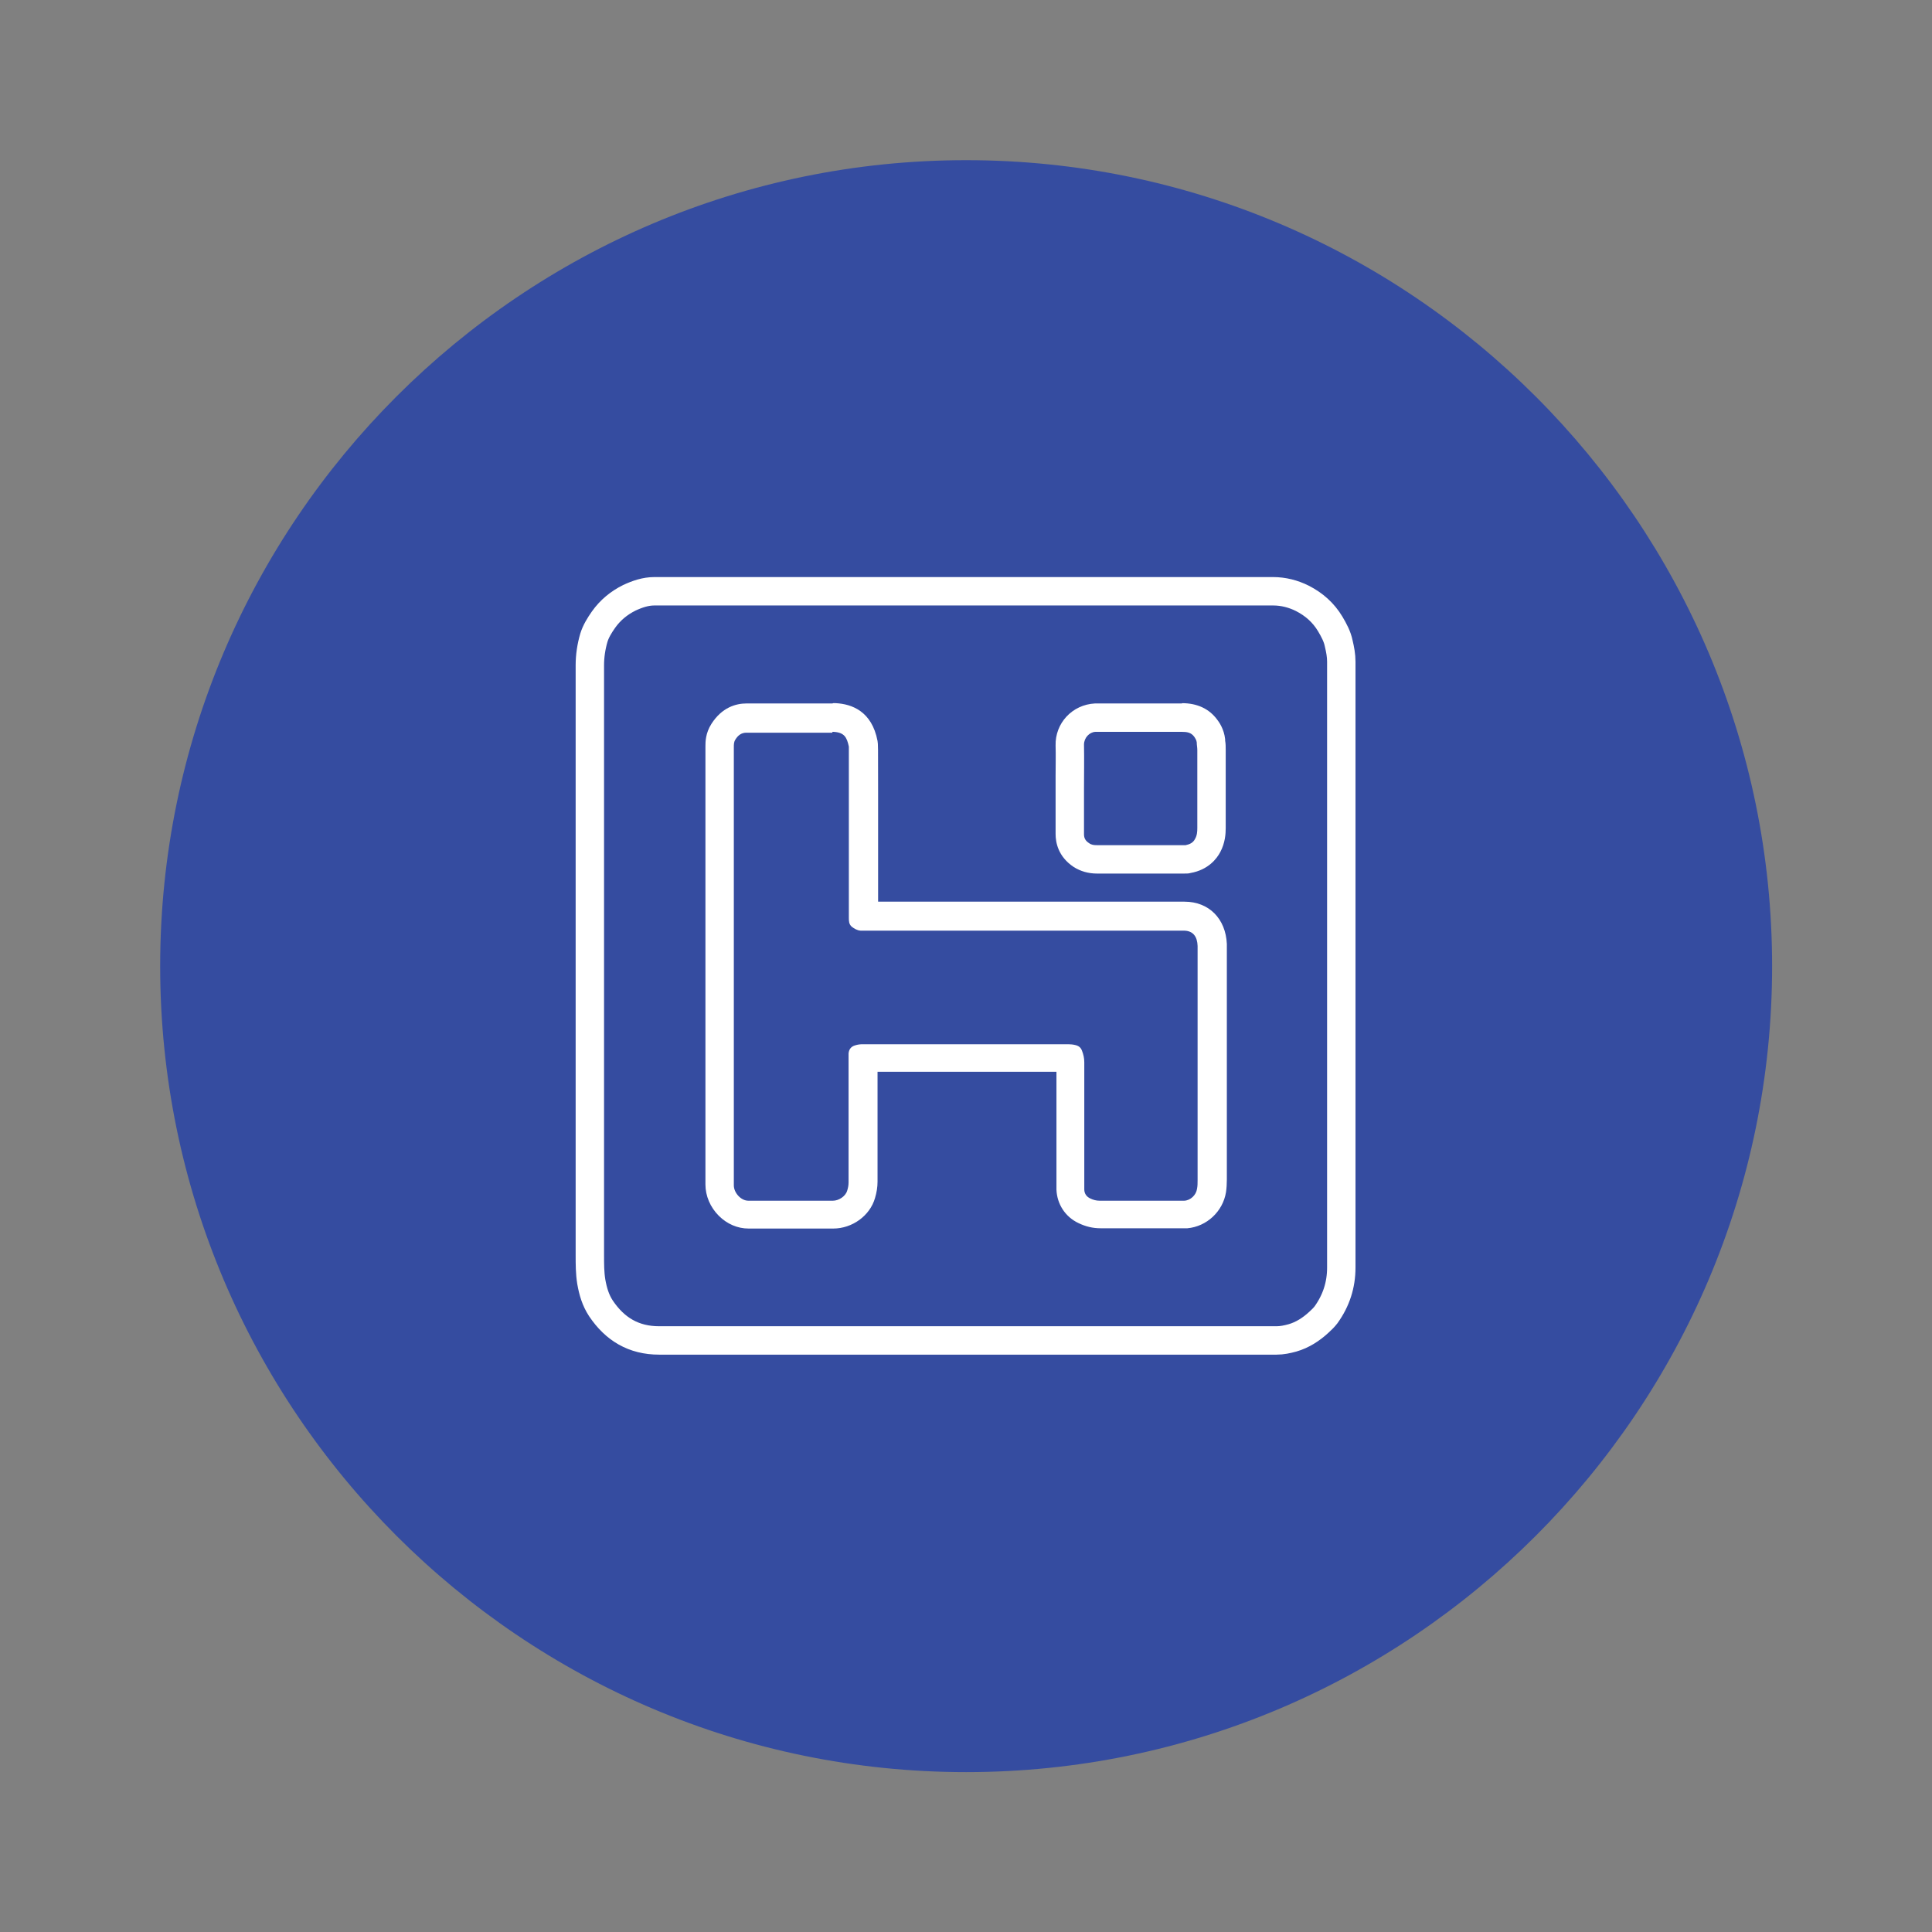 <?xml version="1.0" encoding="UTF-8"?>
<svg id="Camada_2" xmlns="http://www.w3.org/2000/svg" viewBox="0 0 68.03 68.03">
  <rect x="0" y="0" width="68.03" height="68.03" fill="#808080" stroke="none"/>
  <defs>
    <style>
      .cls-1, .cls-2 {
        fill: none;
      }

      .cls-3 {
        fill: #354ca0;
      }

      .cls-2 {
        stroke: #fff;
        stroke-miterlimit: 10;
      }

      .cls-4 {
        fill: #fff;
      }
    </style>
  </defs>
  <g id="ICONS_2">
    <rect class="cls-1" width="68.03" height="68.03"/>
    <path class="cls-3" d="M34.02,5.64c-15.65,0-28.38,12.73-28.38,28.38s12.73,28.38,28.38,28.38,28.38-12.73,28.38-28.38S49.66,5.64,34.02,5.64Z"/>
  </g>
  <g id="ICONS_3">
    <g>
      <path class="cls-2" d="M47.23,25.56c0-.75,0-1.51,0-2.26,0-.22-.04-.43-.09-.64-.05-.25-.17-.47-.3-.69-.24-.4-.57-.69-.98-.9-.32-.16-.67-.25-1.03-.25-7.21,0-14.41,0-21.62,0-.06,0-.12,0-.17,0-.31,0-.6.1-.88.23-.36.18-.67.43-.91.77-.14.2-.27.41-.34.64-.09.31-.14.64-.14.96,0,6.93,0,13.85,0,20.78,0,.31,0,.62.05.93.06.34.15.65.34.94.49.73,1.15,1.13,2.05,1.13,3.6,0,7.2,0,10.79,0,2.74,0,5.49,0,8.23,0,.91,0,1.81,0,2.72,0,.19,0,.38-.04.56-.09.35-.1.66-.3.93-.55.09-.08.18-.17.25-.26.36-.5.54-1.05.54-1.67,0-6.36,0-12.71,0-19.07Z"/>
      <path class="cls-4" d="M29.31,25.77s.02,0,.04,0c.38.02.47.19.54.52,0,.05,0,1.59,0,1.65,0,1.46,0,2.91,0,4.37,0,.12,0,.23.1.32.09.07.19.13.31.14.03,0,.07,0,.1,0,.03,0,.06,0,.09,0h10.94s.08,0,.12,0c.02,0,.05,0,.07,0,.02,0,.04,0,.06,0,.34,0,.48.22.49.54,0,.04,0,.08,0,.13,0,2.71,0,5.41,0,8.12,0,.1,0,.2-.02.3-.03.22-.23.41-.45.42-.02,0-.04,0-.06,0-.02,0-.03,0-.05,0-.45,0-.89,0-1.34,0-.51,0-1.02,0-1.53,0h0c-.12,0-.23-.03-.33-.08-.13-.06-.21-.17-.21-.32,0-.06,0-.13,0-.19,0-1.43,0-2.86,0-4.29,0-.14-.03-.27-.08-.4-.04-.11-.11-.17-.23-.2-.08-.02-.17-.03-.25-.03-1.21,0-2.41,0-3.62,0s-2.41,0-3.62,0c-.09,0-.18.01-.27.04-.14.04-.22.14-.23.29,0,.06,0,.12,0,.17,0,1.46,0,2.91,0,4.37,0,.1-.02.2-.05.29-.06.2-.3.35-.5.35h0c-.46,0-.92,0-1.38,0-.52,0-1.04,0-1.56,0,0,0,0,0-.01,0,0,0,0,0,0,0,0,0-.02,0-.03,0-.26,0-.51-.28-.51-.54,0-2.33,0-4.66,0-6.99s0-6.12,0-8.44c0-.09,0-.18.05-.26.09-.15.21-.25.39-.25.06,0,.12,0,.17,0,.94,0,1.89,0,2.83,0h.03M29.31,24.77h-2.86c-.05,0-.11,0-.16,0-.38,0-.87.14-1.24.72-.21.33-.21.64-.21.78v7.38s0,1.07,0,1.07v1.61c0,1.79,0,3.59,0,5.38,0,.4.17.8.47,1.1.29.29.66.45,1.05.45h.06s.76,0,.76,0h.78c.46,0,.92,0,1.38,0,.67,0,1.29-.45,1.47-1.07.06-.2.09-.39.09-.58v-3.87s3.12,0,3.12,0h3.18c0,1.01,0,2.03,0,3.06v.86c0,.09,0,.16,0,.23.02.51.31.96.78,1.18.25.12.5.18.77.18.51,0,1.02,0,1.53,0h1.34s.05,0,.05,0c.05,0,.09,0,.14,0,.68-.06,1.25-.59,1.36-1.27.02-.14.03-.28.03-.45v-5.34s0-2.78,0-2.78c0-.07,0-.12,0-.17-.04-.89-.63-1.49-1.49-1.49-.04,0-.09,0-.13,0h-.12s-10.54,0-10.54,0v-2.88s0-.94,0-.94v-.08c0-1.62,0-1.63-.02-1.76-.2-1.05-.91-1.3-1.47-1.33h-.03s-.06,0-.06,0h0Z"/>
      <path class="cls-4" d="M41.62,25.77c.17,0,.32.02.43.17.04.06.08.12.09.2,0,.09.02.18.02.27,0,.92,0,1.84,0,2.75,0,.13-.01.26-.08.38-.07.14-.19.19-.33.22-.01,0-.03,0-.04,0-.01,0-.02,0-.04,0-1.02,0-2.04,0-3.05,0-.1,0-.19-.01-.27-.07-.11-.07-.18-.16-.18-.31,0-.37,0-.75,0-1.12,0-.16,0-.33,0-.49,0-.52.01-1.03,0-1.55,0-.24.19-.44.4-.45.05,0,.11,0,.16,0,.97,0,1.93,0,2.9,0h0M41.62,24.77h-1.78s-1.11,0-1.11,0c-.06,0-.11,0-.17,0-.81.04-1.41.7-1.39,1.48.01.35,0,.71,0,1.07v.45s0,.49,0,.49v.33c0,.26,0,.52,0,.78,0,.28.08.79.64,1.16.24.15.51.23.82.23h2.14s.91,0,.91,0h.01c.1,0,.17,0,.23-.02.63-.11.93-.51,1.05-.74.17-.32.19-.64.19-.84v-1.38s0-1.38,0-1.38c0-.11,0-.21-.02-.32v-.05c-.04-.37-.22-.61-.28-.69-.28-.38-.7-.58-1.24-.58h0Z"/>
    </g>
  </g>
</svg>